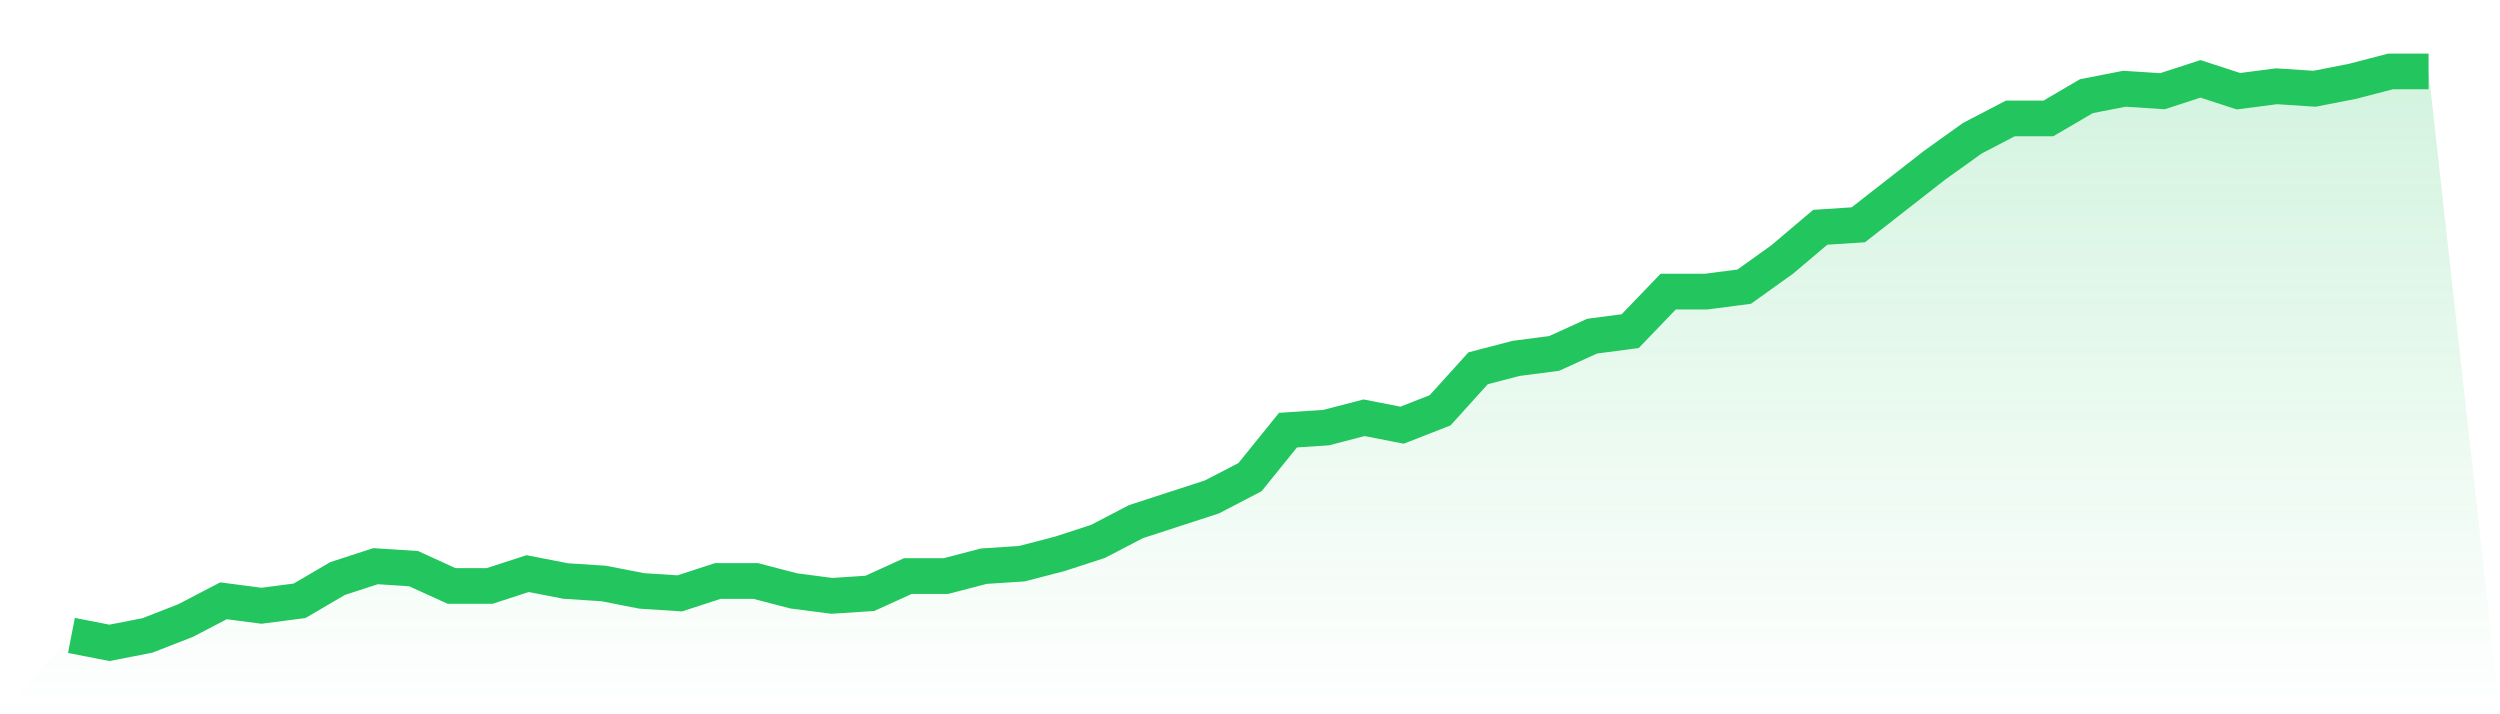 <svg viewBox="0 0 140 40" xmlns="http://www.w3.org/2000/svg">
<defs>
<linearGradient id="gradient" x1="0" x2="0" y1="0" y2="1">
<stop offset="0%" stop-color="#22c55e" stop-opacity="0.2"/>
<stop offset="100%" stop-color="#22c55e" stop-opacity="0"/>
</linearGradient>
</defs>
<path d="M4,35.584 L4,35.584 L6.129,36 L8.258,35.584 L10.387,34.753 L12.516,33.645 L14.645,33.922 L16.774,33.645 L18.903,32.398 L21.032,31.706 L23.161,31.844 L25.29,32.814 L27.419,32.814 L29.548,32.121 L31.677,32.537 L33.806,32.675 L35.935,33.091 L38.065,33.229 L40.194,32.537 L42.323,32.537 L44.452,33.091 L46.581,33.368 L48.71,33.229 L50.839,32.26 L52.968,32.26 L55.097,31.706 L57.226,31.567 L59.355,31.013 L61.484,30.32 L63.613,29.212 L65.742,28.519 L67.871,27.827 L70,26.719 L72.129,24.087 L74.258,23.948 L76.387,23.394 L78.516,23.81 L80.645,22.978 L82.774,20.623 L84.903,20.069 L87.032,19.792 L89.161,18.823 L91.29,18.545 L93.419,16.329 L95.548,16.329 L97.677,16.052 L99.806,14.528 L101.935,12.727 L104.065,12.589 L106.194,10.926 L108.323,9.264 L110.452,7.74 L112.581,6.632 L114.71,6.632 L116.839,5.385 L118.968,4.97 L121.097,5.108 L123.226,4.416 L125.355,5.108 L127.484,4.831 L129.613,4.97 L131.742,4.554 L133.871,4 L136,4 L140,40 L0,40 z" fill="url(#gradient)"/>
<path d="M4,35.584 L4,35.584 L6.129,36 L8.258,35.584 L10.387,34.753 L12.516,33.645 L14.645,33.922 L16.774,33.645 L18.903,32.398 L21.032,31.706 L23.161,31.844 L25.29,32.814 L27.419,32.814 L29.548,32.121 L31.677,32.537 L33.806,32.675 L35.935,33.091 L38.065,33.229 L40.194,32.537 L42.323,32.537 L44.452,33.091 L46.581,33.368 L48.71,33.229 L50.839,32.26 L52.968,32.26 L55.097,31.706 L57.226,31.567 L59.355,31.013 L61.484,30.32 L63.613,29.212 L65.742,28.519 L67.871,27.827 L70,26.719 L72.129,24.087 L74.258,23.948 L76.387,23.394 L78.516,23.81 L80.645,22.978 L82.774,20.623 L84.903,20.069 L87.032,19.792 L89.161,18.823 L91.29,18.545 L93.419,16.329 L95.548,16.329 L97.677,16.052 L99.806,14.528 L101.935,12.727 L104.065,12.589 L106.194,10.926 L108.323,9.264 L110.452,7.74 L112.581,6.632 L114.71,6.632 L116.839,5.385 L118.968,4.97 L121.097,5.108 L123.226,4.416 L125.355,5.108 L127.484,4.831 L129.613,4.97 L131.742,4.554 L133.871,4 L136,4" fill="none" stroke="#22c55e" stroke-width="2"/>
</svg>